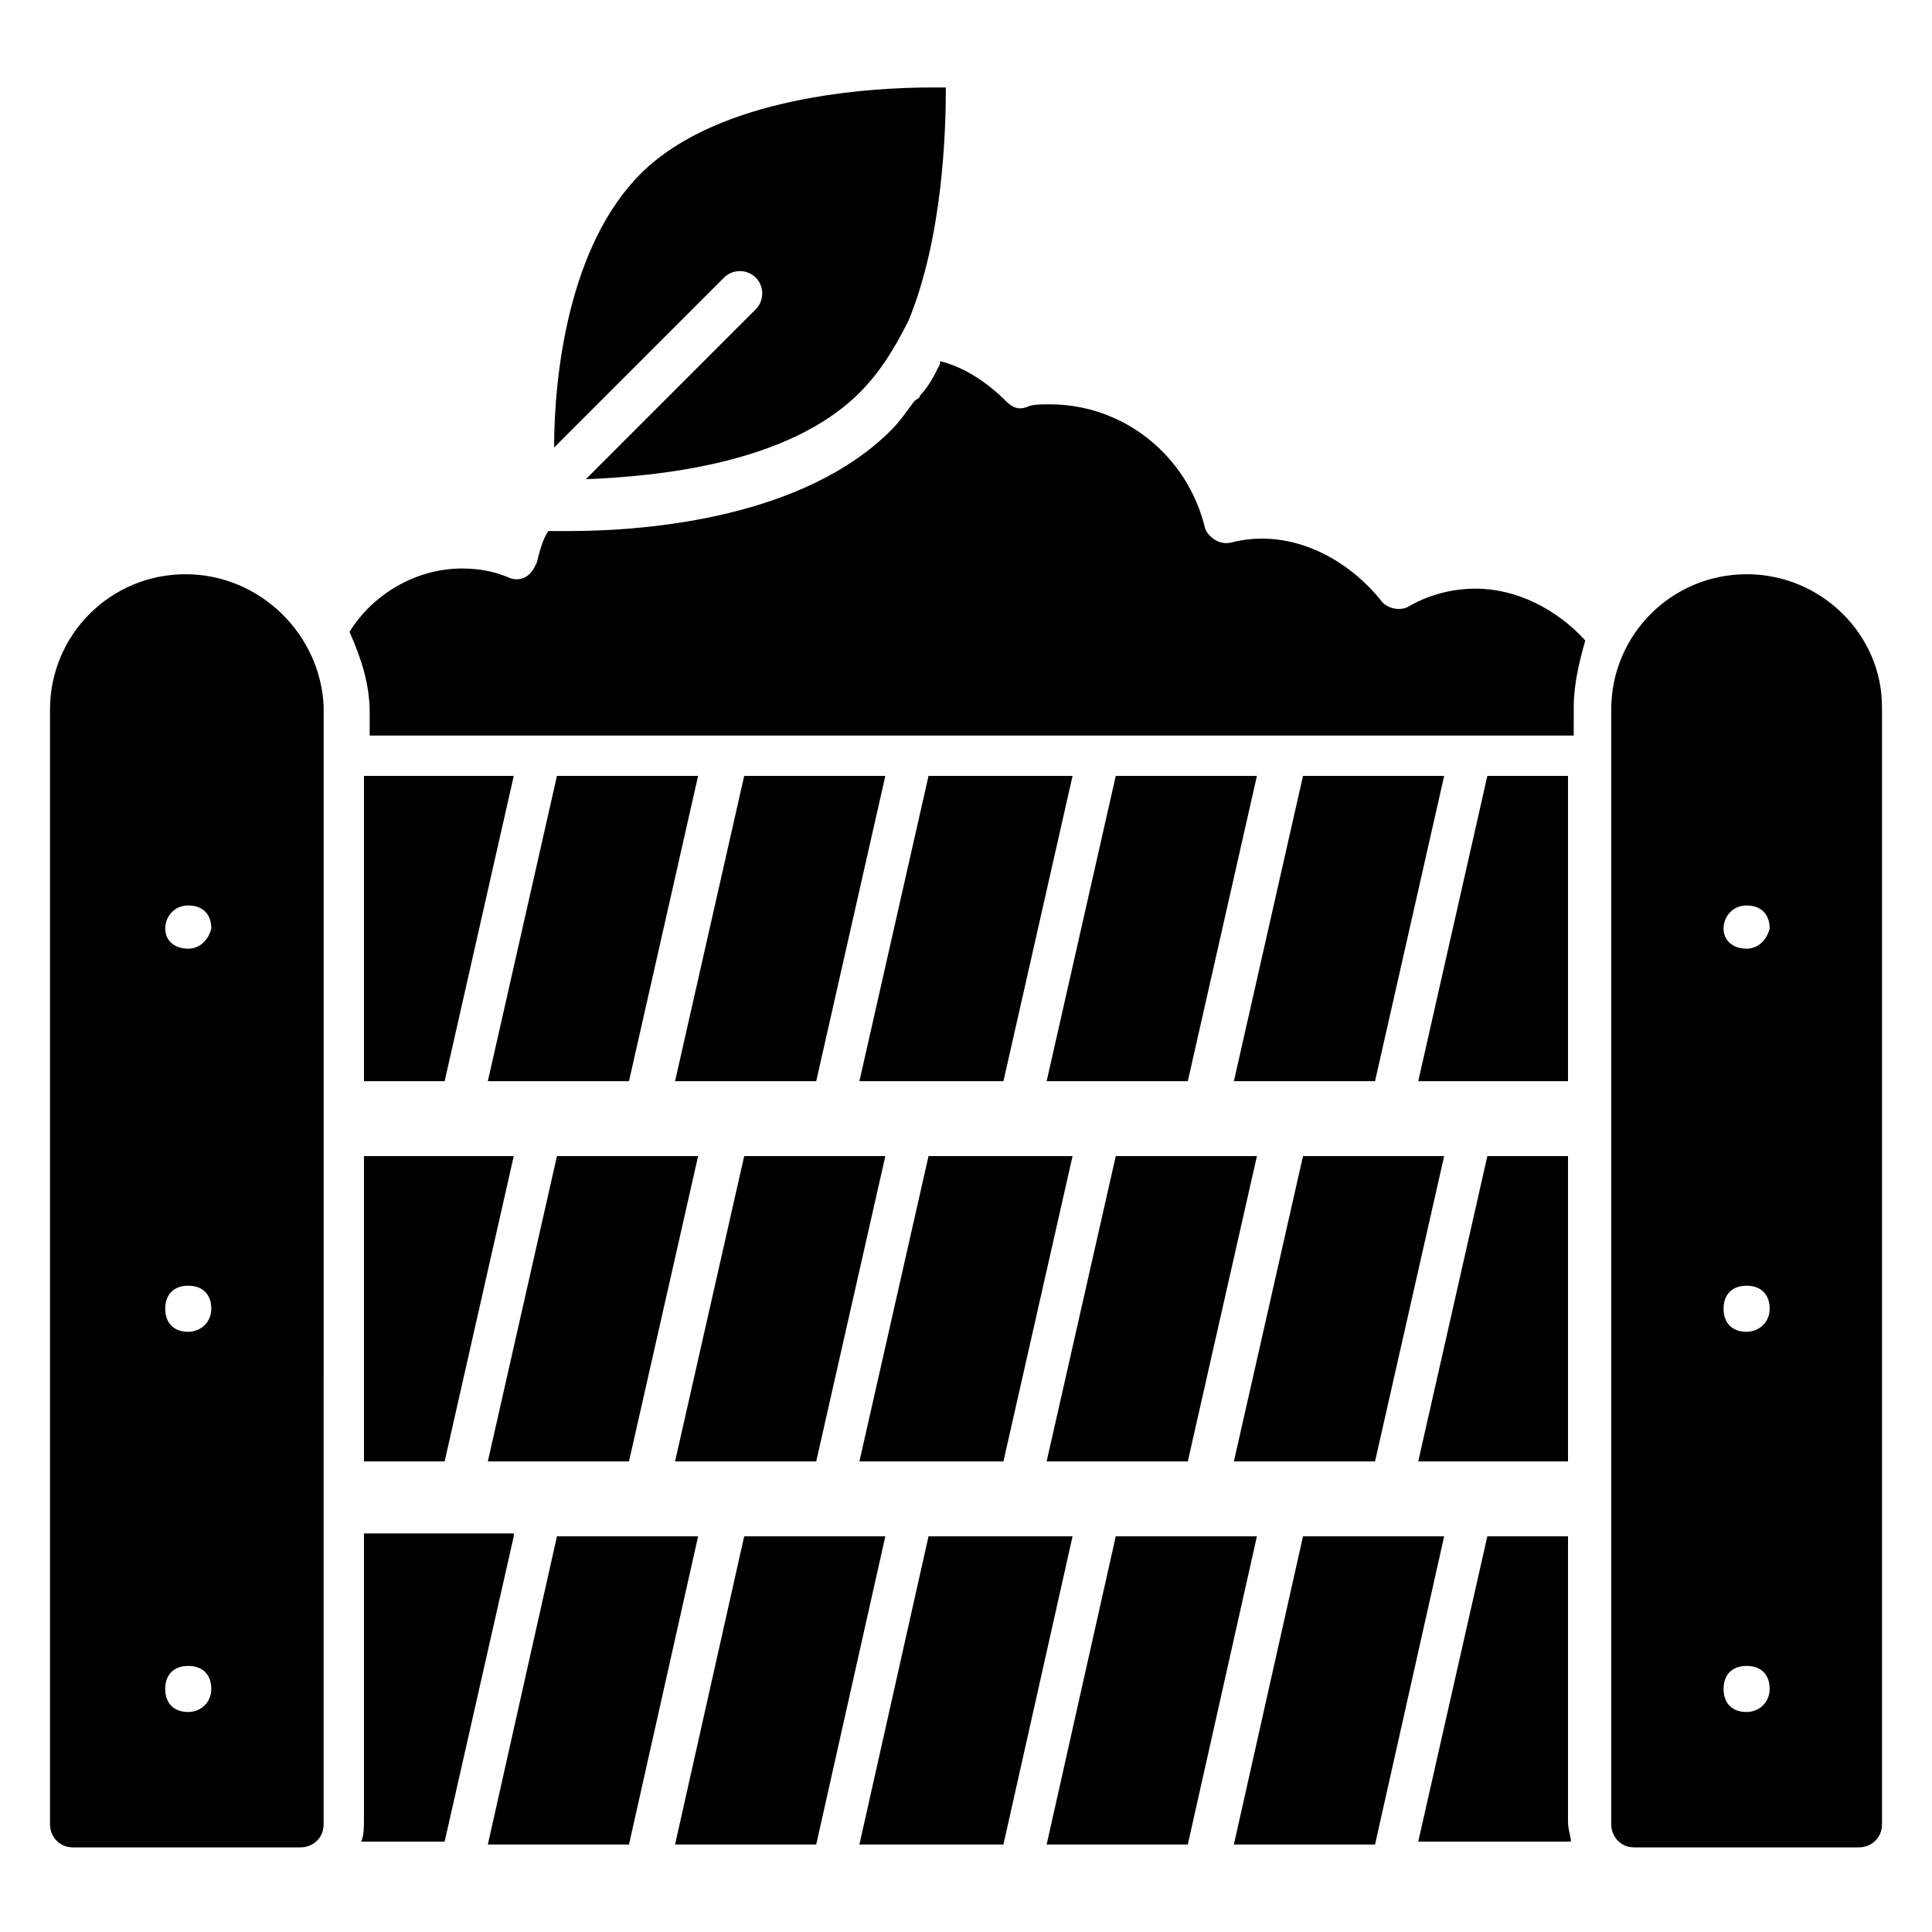 <?xml version="1.0" encoding="UTF-8"?>
<!-- Uploaded to: SVG Repo, www.svgrepo.com, Generator: SVG Repo Mixer Tools -->
<svg fill="#000000" width="800px" height="800px" version="1.1" viewBox="144 144 512 512" xmlns="http://www.w3.org/2000/svg">
 <g>
  <path d="m394.66 167.18h-3.816c-16.031 0-56.488 2.289-77.098 22.902-19.082 19.082-22.902 53.434-22.902 72.52l45.039-45.039c2.289-2.289 6.106-2.289 8.398 0 2.289 2.289 2.289 6.106 0 8.398l-45.039 45.039c18.32-0.762 53.434-3.816 72.52-22.902 5.344-5.344 9.16-11.449 12.977-19.082 9.156-22.141 9.922-50.383 9.922-61.836zm140.45 132.82c-6.106 0-12.215 1.527-17.559 4.582-2.289 1.527-6.106 0.762-7.633-1.527-9.922-12.215-25.191-19.082-39.695-15.266-3.055 0.762-6.106-1.527-6.871-3.816-4.582-19.082-21.375-32.824-41.223-32.824-2.289 0-4.582 0-6.106 0.762-2.289 0.762-3.816 0-5.344-1.527-5.344-5.344-11.449-9.16-17.559-10.688v0.762c-1.527 3.055-3.055 6.106-5.344 8.398 0 0.762-0.762 0.762-1.527 1.527-2.289 3.055-3.816 5.344-6.106 7.633-22.902 22.902-63.359 26.719-85.496 26.719h-3.055-2.289c-1.527 2.289-2.289 5.344-3.055 8.398-0.762 1.527-1.527 3.055-3.055 3.816-1.527 0.762-3.055 0.762-4.582 0-3.816-1.527-7.633-2.289-12.215-2.289-12.215 0-23.664 6.871-29.77 16.793 3.055 6.871 5.344 13.742 5.344 21.375v6.106h319.08l0.016-7.637c0-6.106 1.527-12.215 3.055-17.559-7.637-8.395-18.324-13.738-29.012-13.738z"/>
  <path d="m439.69 349.62-18.32 80.914h37.406l18.32-80.914z"/>
  <path d="m489.31 349.62-18.32 80.914h37.406l18.32-80.914z"/>
  <path d="m390.07 349.62-18.32 80.914h38.168l18.32-80.914z"/>
  <path d="m291.6 349.62-18.32 80.914h37.406l18.32-80.914z"/>
  <path d="m341.22 349.62-18.324 80.914h37.406l18.32-80.914z"/>
  <path d="m280.15 349.62-18.32 80.914h-21.375v-80.914z"/>
  <path d="m559.54 349.62v80.914h-39.695l18.32-80.914z"/>
  <path d="m193.13 296.18c-19.848 0-35.879 16.031-35.879 35.879v295.41c0 3.055 2.289 6.106 6.106 6.106h60.305c3.055 0 6.106-2.289 6.106-6.106l0.004-296.18c-0.766-19.082-16.797-35.113-36.641-35.113zm0.762 301.52c-3.816 0-6.106-2.289-6.106-6.106 0-3.816 2.289-6.106 6.106-6.106 3.816 0 6.106 2.289 6.106 6.106 0 3.812-3.051 6.106-6.106 6.106zm0-100.76c-3.816 0-6.106-2.289-6.106-6.106s2.289-6.106 6.106-6.106c3.816 0 6.106 2.289 6.106 6.106 0 3.812-3.051 6.106-6.106 6.106zm0-101.53c-3.816 0-6.106-2.289-6.106-5.344 0-3.055 2.289-6.106 6.106-6.106 3.816 0 6.106 2.289 6.106 6.106-0.762 3.055-3.051 5.344-6.106 5.344z"/>
  <path d="m606.87 296.18c-19.848 0-35.879 16.031-35.879 35.879v295.41c0 3.055 2.289 6.106 6.106 6.106h59.543c3.055 0 6.106-2.289 6.106-6.106v-296.18c0-19.082-16.031-35.113-35.875-35.113zm0 301.52c-3.816 0-6.106-2.289-6.106-6.106 0-3.816 2.289-6.106 6.106-6.106 3.816 0 6.106 2.289 6.106 6.106 0 3.812-3.055 6.106-6.106 6.106zm0-100.76c-3.816 0-6.106-2.289-6.106-6.106s2.289-6.106 6.106-6.106c3.816 0 6.106 2.289 6.106 6.106 0 3.812-3.055 6.106-6.106 6.106zm0-101.53c-3.816 0-6.106-2.289-6.106-5.344 0-3.055 2.289-6.106 6.106-6.106 3.816 0 6.106 2.289 6.106 6.106-0.762 3.055-3.055 5.344-6.106 5.344z"/>
  <path d="m439.69 450.38-18.32 80.914h37.406l18.32-80.914z"/>
  <path d="m489.31 450.38-18.32 80.914h37.406l18.32-80.914z"/>
  <path d="m390.07 450.38-18.32 80.914h38.168l18.32-80.914z"/>
  <path d="m291.6 450.38-18.32 80.914h37.406l18.32-80.914z"/>
  <path d="m341.22 450.38-18.324 80.914h37.406l18.32-80.914z"/>
  <path d="m280.15 450.38-18.32 80.914h-21.375v-80.914z"/>
  <path d="m559.54 450.38v80.914h-39.695l18.32-80.914z"/>
  <path d="m439.69 551.14-18.32 81.68h37.406l18.32-81.68z"/>
  <path d="m489.31 551.14-18.32 81.68h37.406l18.32-81.68z"/>
  <path d="m390.07 551.14-18.32 81.68h38.168l18.32-81.68z"/>
  <path d="m291.6 551.14-18.32 81.68h37.406l18.32-81.68z"/>
  <path d="m341.22 551.14-18.324 81.68h37.406l18.32-81.68z"/>
  <path d="m280.15 551.14-18.32 80.914h-22.137c0.762-1.527 0.762-3.816 0.762-6.106v-75.57h39.695z"/>
  <path d="m560.3 632.05h-40.457l18.32-80.914h21.375v75.57c0 2.293 0.762 3.82 0.762 5.344z"/>
 </g>
</svg>